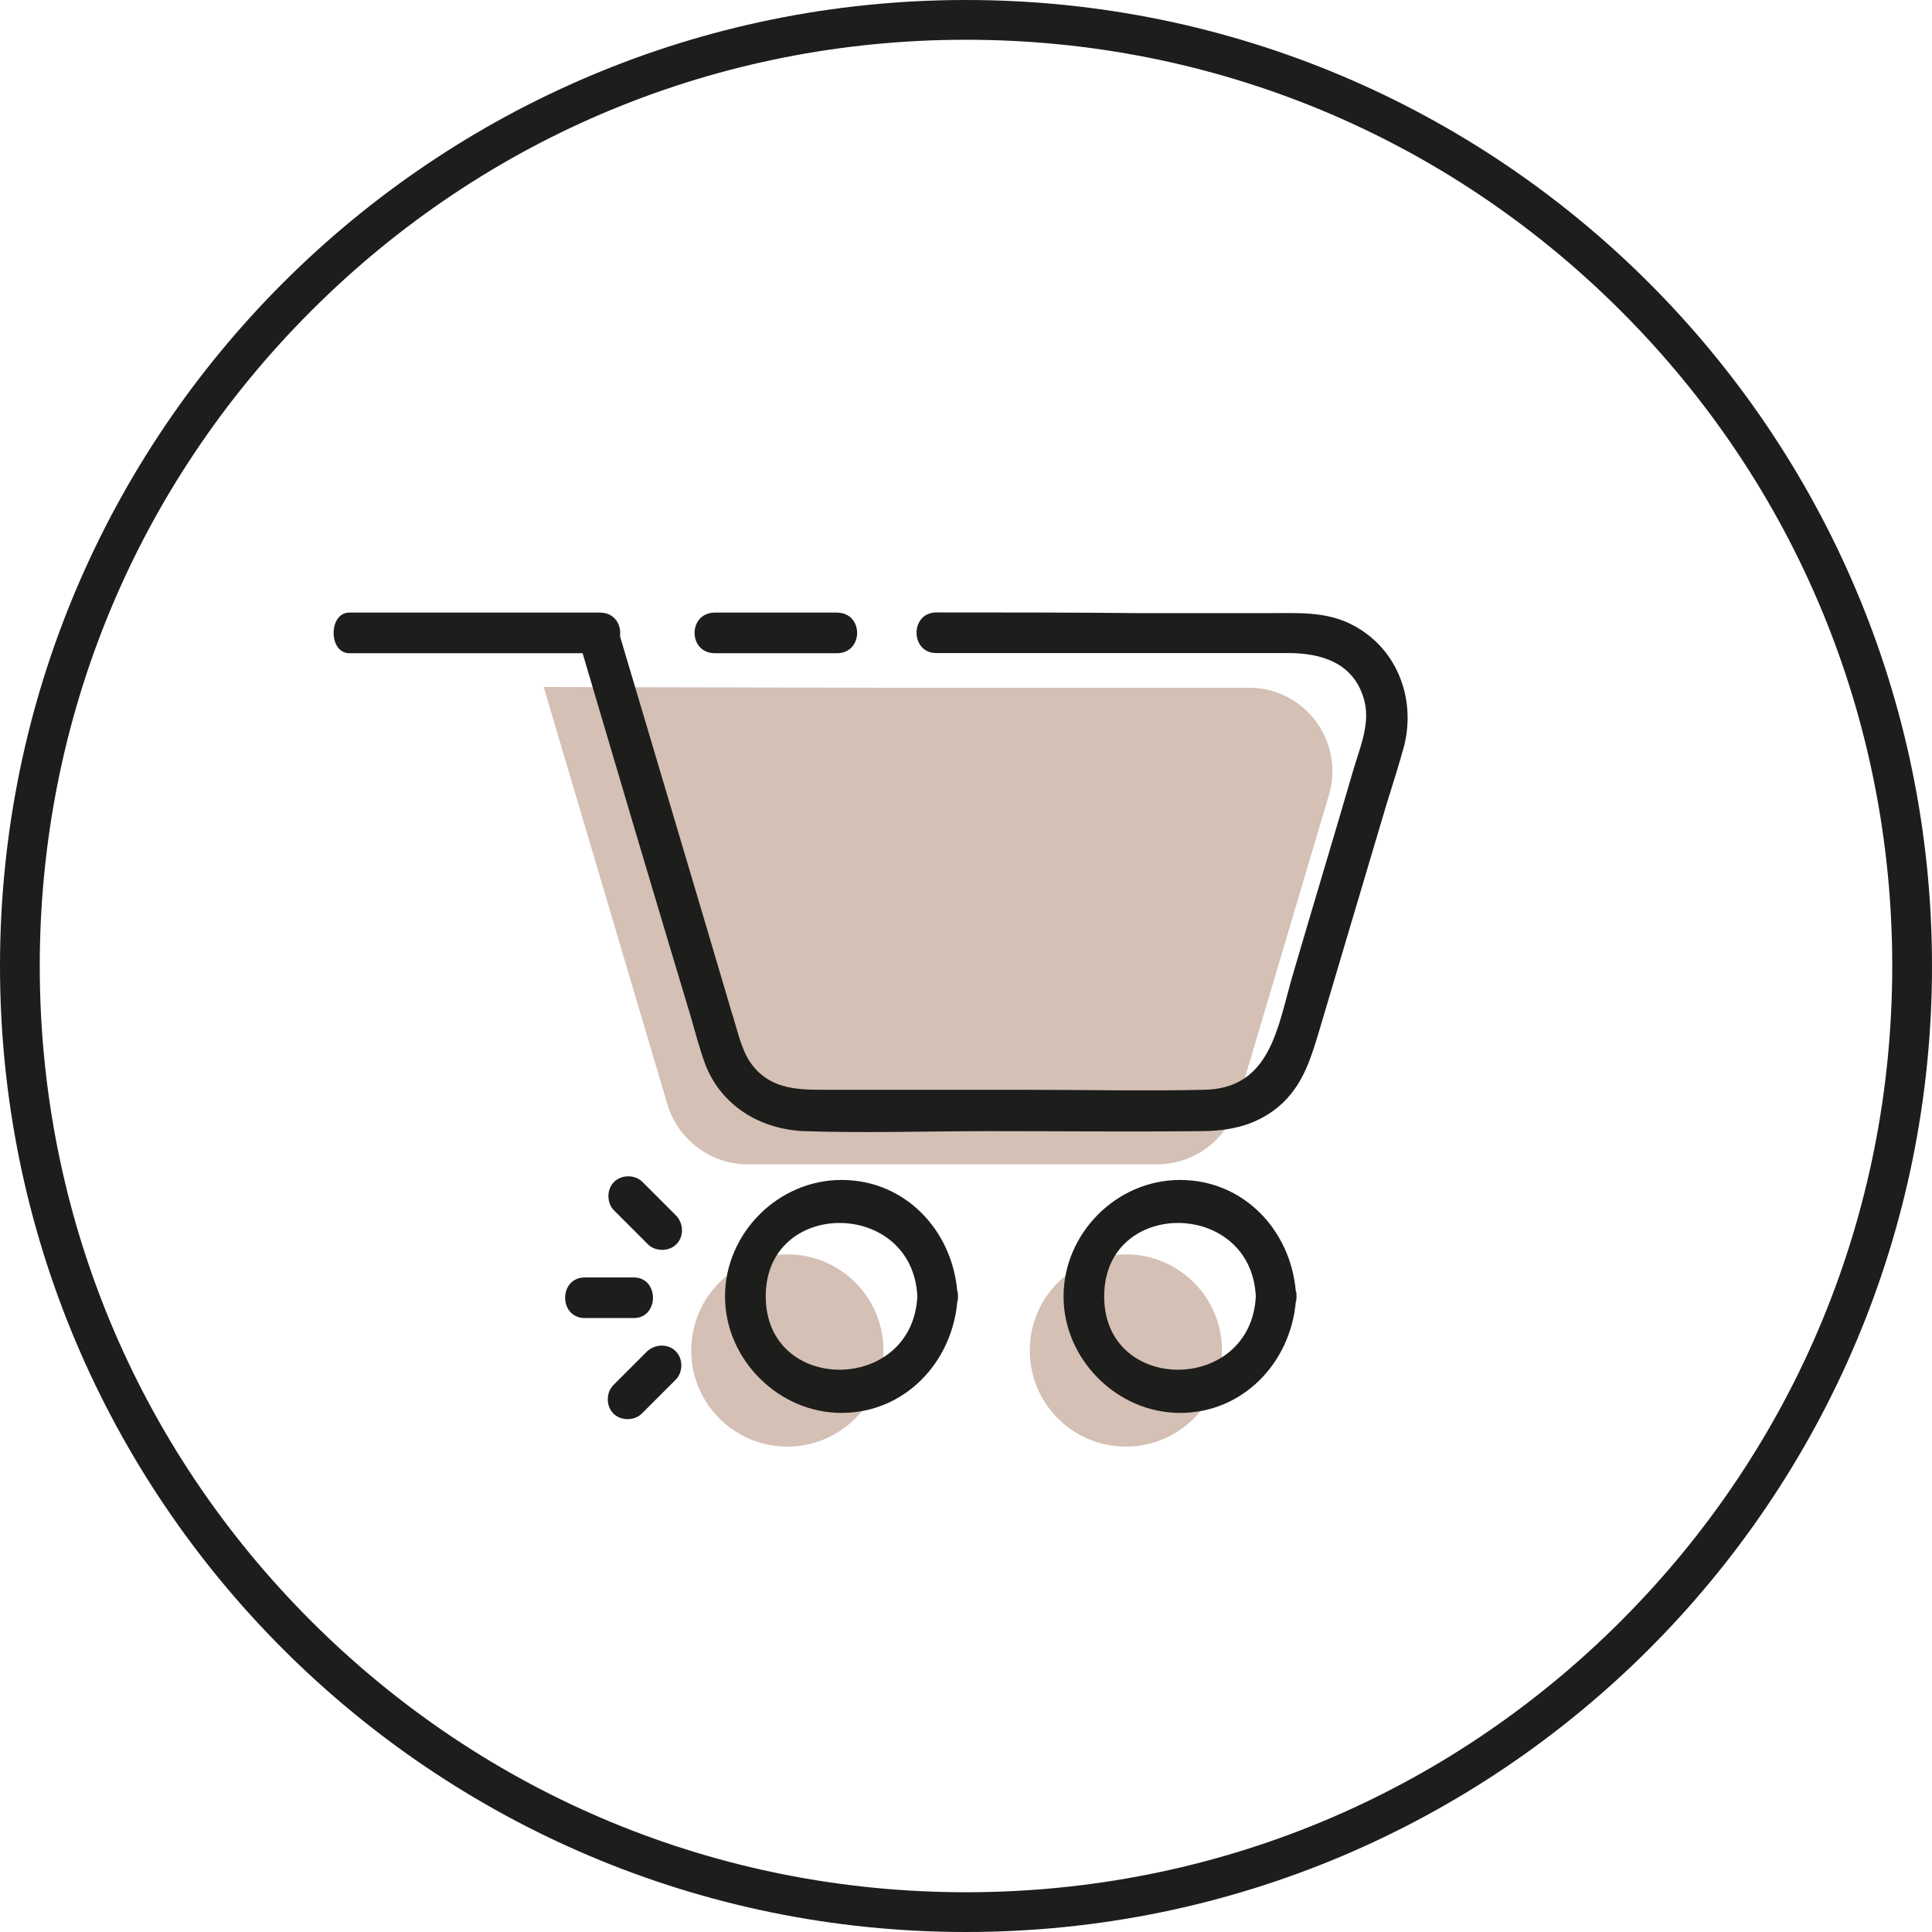 <svg xmlns="http://www.w3.org/2000/svg" xmlns:xlink="http://www.w3.org/1999/xlink" id="Capa_2" viewBox="0 0 243 243"><defs><style>.cls-1{fill:url(#Degradado_sin_nombre_13-6);}.cls-1,.cls-2,.cls-3,.cls-4,.cls-5,.cls-6,.cls-7,.cls-8,.cls-9,.cls-10{stroke-width:0px;}.cls-2{fill:url(#Degradado_sin_nombre_13);}.cls-3{fill:url(#Degradado_sin_nombre_13-8);}.cls-4{fill:url(#Degradado_sin_nombre_13-4);}.cls-5{fill:url(#Degradado_sin_nombre_13-9);}.cls-6{fill:url(#Degradado_sin_nombre_13-7);}.cls-7{fill:url(#Degradado_sin_nombre_13-3);}.cls-8{fill:url(#Degradado_sin_nombre_13-5);}.cls-9{fill:#d4c0b5;}.cls-10{fill:url(#Degradado_sin_nombre_13-2);}</style><linearGradient id="Degradado_sin_nombre_13" x1="72.6" y1="109.72" x2="177.04" y2="109.72" gradientUnits="userSpaceOnUse"><stop offset="0" stop-color="#1d1d1b"></stop><stop offset="1" stop-color="#1d1d1b"></stop></linearGradient><linearGradient id="Degradado_sin_nombre_13-2" x1="41.96" y1="79.6" x2="78" y2="79.6" xlink:href="#Degradado_sin_nombre_13"></linearGradient><linearGradient id="Degradado_sin_nombre_13-3" x1="87.37" y1="79.6" x2="107.8" y2="79.6" xlink:href="#Degradado_sin_nombre_13"></linearGradient><linearGradient id="Degradado_sin_nombre_13-4" x1="71.08" y1="163.22" x2="82.13" y2="163.22" xlink:href="#Degradado_sin_nombre_13"></linearGradient><linearGradient id="Degradado_sin_nombre_13-5" x1="76.44" y1="173.86" x2="85.68" y2="173.86" xlink:href="#Degradado_sin_nombre_13"></linearGradient><linearGradient id="Degradado_sin_nombre_13-6" x1="76.53" y1="152.58" x2="85.77" y2="152.58" xlink:href="#Degradado_sin_nombre_13"></linearGradient><linearGradient id="Degradado_sin_nombre_13-7" x1="91.2" y1="163.05" x2="120.49" y2="163.05" xlink:href="#Degradado_sin_nombre_13"></linearGradient><linearGradient id="Degradado_sin_nombre_13-8" x1="133.77" y1="163.05" x2="163.07" y2="163.05" xlink:href="#Degradado_sin_nombre_13"></linearGradient><linearGradient id="Degradado_sin_nombre_13-9" x1="0" y1="121.5" x2="243" y2="121.5" xlink:href="#Degradado_sin_nombre_13"></linearGradient></defs><g id="Capa_1-2"><g id="Flat"><path class="cls-9" d="M68.38,86.41l15.58,52.54c1.36,4.43,5.45,7.49,10.05,7.49h51.52c4.68,0,8.77-3.07,10.05-7.49l11.58-39c1.96-6.73-3.07-13.45-10.05-13.45h-46.15"></path><circle class="cls-9" cx="99.03" cy="169.86" r="12.09"></circle><circle class="cls-9" cx="141.61" cy="169.86" r="12.09"></circle></g><g id="Outline"><path class="cls-2" d="M72.72,80.28c4.68,15.84,9.37,31.68,14.14,47.52.6,2.04,1.11,4.09,1.87,6.13,2.04,5.19,6.9,8.09,12.35,8.34,7.75.26,15.58,0,23.42,0,8.86,0,17.63.09,26.48,0,3.83,0,7.41-.77,10.39-3.58,2.64-2.55,3.58-5.79,4.6-9.2,2.81-9.45,5.62-18.9,8.43-28.36.77-2.47,1.53-4.85,2.21-7.32,1.53-6.13-1.02-12.6-6.9-15.41-3.24-1.53-6.73-1.28-10.22-1.28h-15.92c-8.77-.09-17.29-.09-25.8-.09-3.32,0-3.32,5.11,0,5.11h44.28c4.09,0,8.09,1.19,9.45,5.62.94,2.98-.34,5.96-1.19,8.77-2.55,8.77-5.19,17.46-7.75,26.23-1.87,6.39-2.72,14.14-11.07,14.31-7.58.17-15.16,0-22.74,0h-25.21c-3.58,0-6.9-.17-9.2-3.49-1.19-1.79-1.62-4.17-2.3-6.22-4.77-16.18-9.62-32.36-14.39-48.45-.94-3.15-5.88-1.79-4.94,1.36Z"></path><path class="cls-10" d="M43.94,82.16h31.51c3.41,0,3.41-5.11,0-5.11h-31.51c-2.64,0-2.64,5.11,0,5.11Z"></path><path class="cls-7" d="M89.92,82.16h15.33c3.41,0,3.41-5.11,0-5.11h-15.33c-3.41,0-3.41,5.11,0,5.11Z"></path><path class="cls-4" d="M79.7,160.67h-6.13c-3.32,0-3.32,5.11,0,5.11h6.13c3.24,0,3.24-5.11,0-5.11Z"></path><path class="cls-8" d="M81.41,169.95c-1.45,1.45-2.81,2.81-4.26,4.26-.94.94-.94,2.64,0,3.58s2.64.94,3.58,0c1.45-1.45,2.81-2.81,4.26-4.26.94-.94.94-2.64,0-3.58s-2.55-.94-3.58,0Z"></path><path class="cls-1" d="M85.07,152.92c-1.45-1.45-2.81-2.81-4.26-4.26-.94-.94-2.64-.94-3.58,0s-.94,2.64,0,3.58l4.26,4.26c.94.94,2.64.94,3.58,0s.94-2.55,0-3.58Z"></path><path class="cls-6" d="M120.4,162.37c-.68-7.66-6.56-13.96-14.56-13.96s-14.65,6.73-14.65,14.65,6.73,14.65,14.65,14.65,13.88-6.3,14.56-13.96c.09-.26.09-.43.09-.68s0-.51-.09-.68ZM96.31,163.05c0-12.35,18.48-12.26,19.07,0-.6,12.26-19.07,12.35-19.07,0Z"></path><path class="cls-3" d="M163.07,163.05c0-.26,0-.51-.09-.68-.68-7.66-6.56-13.96-14.56-13.96s-14.65,6.73-14.65,14.65,6.73,14.65,14.65,14.65,13.88-6.3,14.56-13.96c.09-.17.09-.43.09-.68ZM138.88,163.05c0-12.35,18.48-12.26,19.07,0-.6,12.26-19.07,12.35-19.07,0Z"></path></g><path class="cls-5" d="M121.5,5c31.12,0,60.37,12.12,82.38,34.12s34.12,51.26,34.12,82.38-12.12,60.37-34.12,82.38-51.26,34.12-82.38,34.12-60.37-12.12-82.38-34.12S5,152.62,5,121.5s12.12-60.37,34.12-82.38S90.38,5,121.5,5M121.5,0C54.4,0,0,54.4,0,121.5s54.4,121.5,121.5,121.5,121.5-54.4,121.5-121.5S188.6,0,121.5,0h0Z"></path></g></svg>